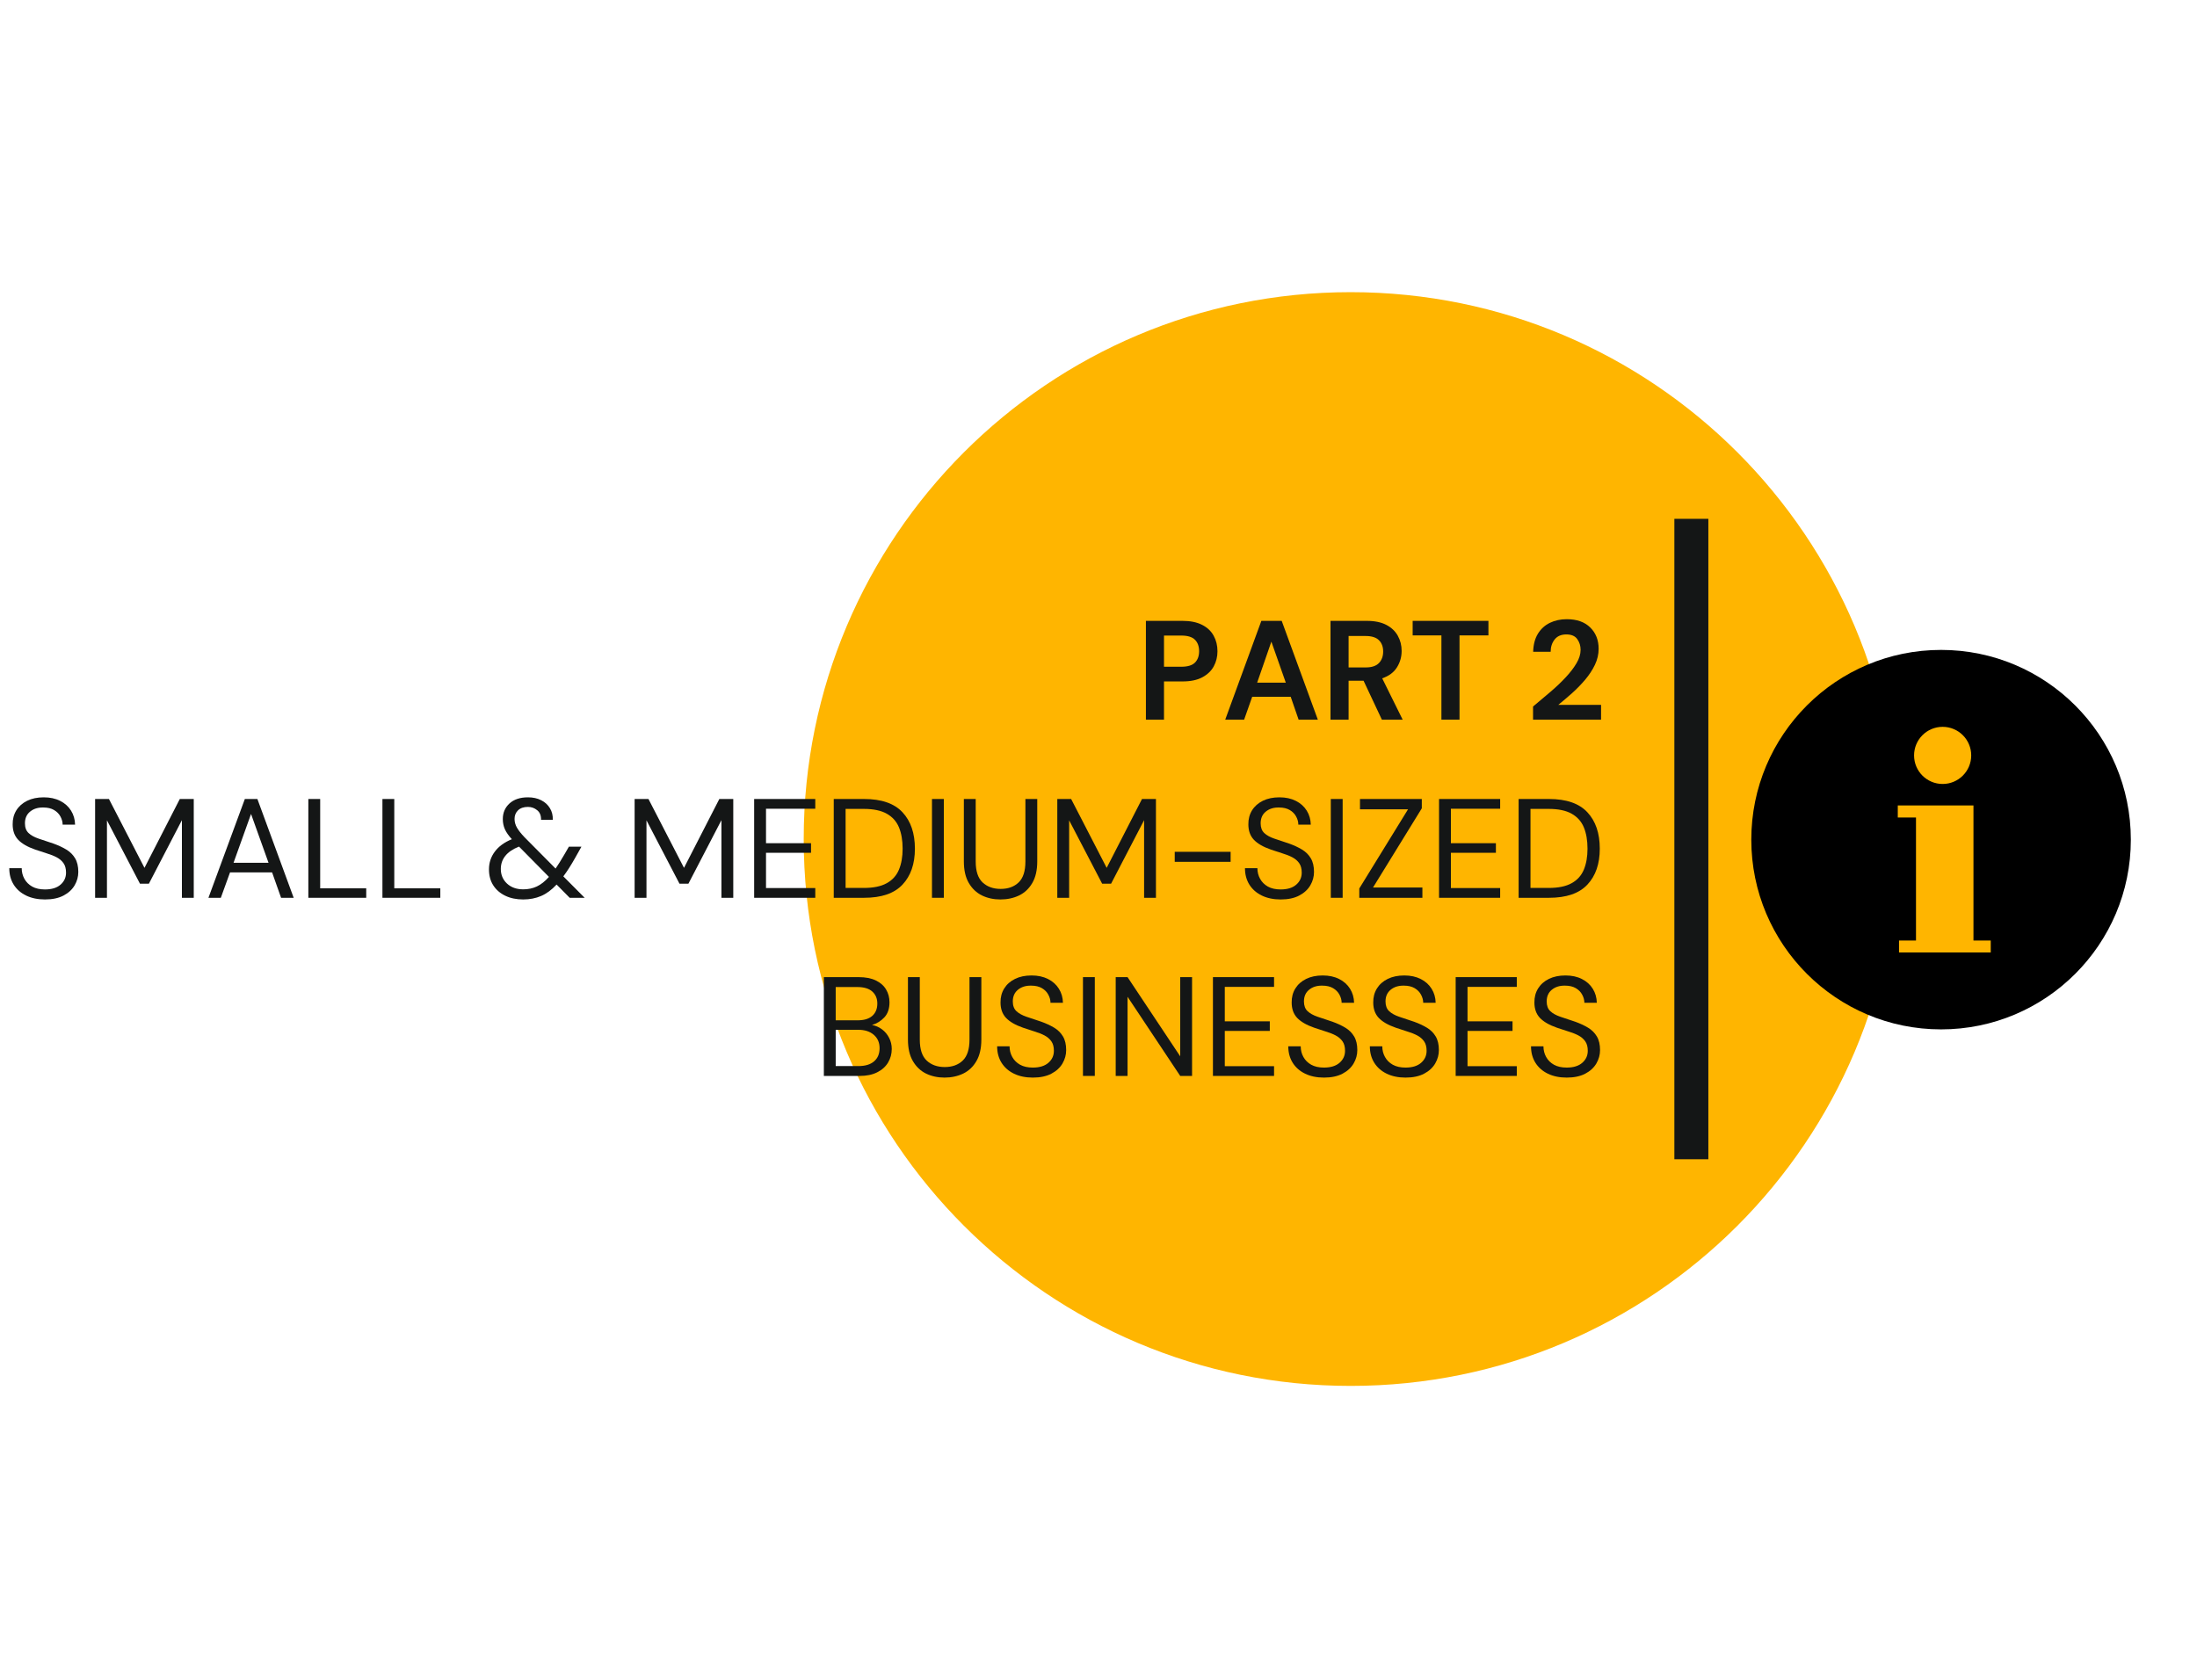 <svg xmlns="http://www.w3.org/2000/svg" xmlns:xlink="http://www.w3.org/1999/xlink" width="850" zoomAndPan="magnify" viewBox="0 0 637.5 487.5" height="650" preserveAspectRatio="xMidYMid meet" version="1.0"><defs><g/><clipPath id="cd18e101d2"><path d="M 523.184 203.625 L 602.938 203.625 L 602.938 283.375 L 523.184 283.375 Z M 523.184 203.625 " clip-rule="nonzero"/></clipPath><clipPath id="c3244753ba"><path d="M 563.062 203.625 C 541.039 203.625 523.184 221.477 523.184 243.5 C 523.184 265.523 541.039 283.375 563.062 283.375 C 585.082 283.375 602.938 265.523 602.938 243.5 C 602.938 221.477 585.082 203.625 563.062 203.625 Z M 563.062 203.625 " clip-rule="nonzero"/></clipPath><clipPath id="b5698fdeb3"><path d="M 233.211 84.789 L 550.629 84.789 L 550.629 402.211 L 233.211 402.211 Z M 233.211 84.789 " clip-rule="nonzero"/></clipPath><clipPath id="ef05092e5e"><path d="M 391.918 84.789 C 304.266 84.789 233.211 155.848 233.211 243.5 C 233.211 331.152 304.266 402.211 391.918 402.211 C 479.574 402.211 550.629 331.152 550.629 243.5 C 550.629 155.848 479.574 84.789 391.918 84.789 Z M 391.918 84.789 " clip-rule="nonzero"/></clipPath><clipPath id="896ec08b98"><path d="M 485.848 150.562 L 495.711 150.562 L 495.711 336.438 L 485.848 336.438 Z M 485.848 150.562 " clip-rule="nonzero"/></clipPath><clipPath id="d028531504"><path d="M 508.172 188.613 L 618.305 188.613 L 618.305 298.742 L 508.172 298.742 Z M 508.172 188.613 " clip-rule="nonzero"/></clipPath></defs><g clip-path="url(#cd18e101d2)"><g clip-path="url(#c3244753ba)"><path fill="#ffb500" d="M 523.184 203.625 L 602.938 203.625 L 602.938 283.375 L 523.184 283.375 Z M 523.184 203.625 " fill-opacity="1" fill-rule="nonzero"/></g></g><g clip-path="url(#b5698fdeb3)"><g clip-path="url(#ef05092e5e)"><path fill="#ffb500" d="M 233.211 84.789 L 550.629 84.789 L 550.629 402.211 L 233.211 402.211 Z M 233.211 84.789 " fill-opacity="1" fill-rule="nonzero"/></g></g><g fill="#141616" fill-opacity="1"><g transform="translate(329.726, 208.855)"><g><path d="M 2.781 0 L 2.781 -28.672 L 13.391 -28.672 C 15.68 -28.672 17.578 -28.285 19.078 -27.516 C 20.586 -26.754 21.707 -25.703 22.438 -24.359 C 23.176 -23.023 23.547 -21.523 23.547 -19.859 C 23.547 -18.273 23.191 -16.82 22.484 -15.5 C 21.773 -14.176 20.664 -13.109 19.156 -12.297 C 17.656 -11.492 15.734 -11.094 13.391 -11.094 L 8.031 -11.094 L 8.031 0 Z M 8.031 -15.359 L 13.062 -15.359 C 14.895 -15.359 16.211 -15.758 17.016 -16.562 C 17.816 -17.375 18.219 -18.473 18.219 -19.859 C 18.219 -21.273 17.816 -22.383 17.016 -23.188 C 16.211 -24 14.895 -24.406 13.062 -24.406 L 8.031 -24.406 Z M 8.031 -15.359 "/></g></g></g><g fill="#141616" fill-opacity="1"><g transform="translate(354.583, 208.855)"><g><path d="M 0.938 0 L 11.422 -28.672 L 17.328 -28.672 L 27.812 0 L 22.234 0 L 19.938 -6.641 L 8.766 -6.641 L 6.422 0 Z M 10.203 -10.734 L 18.516 -10.734 L 14.328 -22.641 Z M 10.203 -10.734 "/></g></g></g><g fill="#141616" fill-opacity="1"><g transform="translate(383.289, 208.855)"><g><path d="M 2.781 0 L 2.781 -28.672 L 13.312 -28.672 C 15.602 -28.672 17.492 -28.281 18.984 -27.5 C 20.473 -26.719 21.582 -25.664 22.312 -24.344 C 23.051 -23.02 23.422 -21.551 23.422 -19.938 C 23.422 -18.195 22.961 -16.602 22.047 -15.156 C 21.141 -13.707 19.719 -12.656 17.781 -12 L 23.719 0 L 17.688 0 L 12.375 -11.297 L 8.031 -11.297 L 8.031 0 Z M 8.031 -15.156 L 12.984 -15.156 C 14.734 -15.156 16.016 -15.578 16.828 -16.422 C 17.648 -17.266 18.062 -18.383 18.062 -19.781 C 18.062 -21.145 17.656 -22.234 16.844 -23.047 C 16.039 -23.867 14.738 -24.281 12.938 -24.281 L 8.031 -24.281 Z M 8.031 -15.156 "/></g></g></g><g fill="#141616" fill-opacity="1"><g transform="translate(408.801, 208.855)"><g><path d="M 9.453 0 L 9.453 -24.453 L 1.109 -24.453 L 1.109 -28.672 L 23.094 -28.672 L 23.094 -24.453 L 14.703 -24.453 L 14.703 0 Z M 9.453 0 "/></g></g></g><g fill="#141616" fill-opacity="1"><g transform="translate(433.003, 208.855)"><g/></g></g><g fill="#141616" fill-opacity="1"><g transform="translate(442.749, 208.855)"><g><path d="M 2.094 0 L 2.094 -3.812 C 3.832 -5.258 5.531 -6.691 7.188 -8.109 C 8.844 -9.523 10.316 -10.93 11.609 -12.328 C 12.91 -13.723 13.945 -15.082 14.719 -16.406 C 15.5 -17.727 15.891 -19.016 15.891 -20.266 C 15.891 -21.441 15.566 -22.477 14.922 -23.375 C 14.285 -24.281 13.227 -24.734 11.75 -24.734 C 10.25 -24.734 9.113 -24.238 8.344 -23.25 C 7.582 -22.27 7.203 -21.086 7.203 -19.703 L 2.125 -19.703 C 2.188 -21.805 2.648 -23.555 3.516 -24.953 C 4.391 -26.359 5.551 -27.41 7 -28.109 C 8.445 -28.805 10.07 -29.156 11.875 -29.156 C 14.801 -29.156 17.07 -28.352 18.688 -26.75 C 20.312 -25.156 21.125 -23.094 21.125 -20.562 C 21.125 -18.977 20.766 -17.43 20.047 -15.922 C 19.328 -14.422 18.379 -12.973 17.203 -11.578 C 16.023 -10.191 14.754 -8.891 13.391 -7.672 C 12.023 -6.461 10.703 -5.336 9.422 -4.297 L 21.828 -4.297 L 21.828 0 Z M 2.094 0 "/></g></g></g><g fill="#141616" fill-opacity="1"><g transform="translate(0.895, 260.552)"><g><path d="M 12.156 0.484 C 10.062 0.484 8.234 0.102 6.672 -0.656 C 5.117 -1.414 3.914 -2.477 3.062 -3.844 C 2.219 -5.207 1.797 -6.789 1.797 -8.594 L 5.406 -8.594 C 5.406 -7.477 5.664 -6.445 6.188 -5.5 C 6.707 -4.562 7.461 -3.812 8.453 -3.25 C 9.453 -2.695 10.688 -2.422 12.156 -2.422 C 14.102 -2.422 15.609 -2.883 16.672 -3.812 C 17.734 -4.738 18.266 -5.898 18.266 -7.297 C 18.266 -8.441 18.02 -9.359 17.531 -10.047 C 17.039 -10.742 16.379 -11.312 15.547 -11.75 C 14.711 -12.188 13.754 -12.566 12.672 -12.891 C 11.598 -13.223 10.473 -13.594 9.297 -14 C 7.086 -14.77 5.445 -15.719 4.375 -16.844 C 3.312 -17.977 2.781 -19.461 2.781 -21.297 C 2.758 -22.828 3.113 -24.188 3.844 -25.375 C 4.582 -26.562 5.629 -27.488 6.984 -28.156 C 8.336 -28.82 9.941 -29.156 11.797 -29.156 C 13.617 -29.156 15.207 -28.812 16.562 -28.125 C 17.914 -27.445 18.969 -26.504 19.719 -25.297 C 20.469 -24.098 20.859 -22.738 20.891 -21.219 L 17.281 -21.219 C 17.281 -22.008 17.07 -22.789 16.656 -23.562 C 16.25 -24.344 15.629 -24.977 14.797 -25.469 C 13.973 -25.957 12.93 -26.203 11.672 -26.203 C 10.117 -26.234 8.844 -25.836 7.844 -25.016 C 6.844 -24.203 6.344 -23.07 6.344 -21.625 C 6.344 -20.395 6.691 -19.453 7.391 -18.797 C 8.086 -18.141 9.062 -17.598 10.312 -17.172 C 11.57 -16.754 13.02 -16.27 14.656 -15.719 C 16.02 -15.227 17.25 -14.656 18.344 -14 C 19.438 -13.344 20.289 -12.492 20.906 -11.453 C 21.52 -10.422 21.828 -9.102 21.828 -7.5 C 21.828 -6.133 21.473 -4.844 20.766 -3.625 C 20.055 -2.406 18.984 -1.414 17.547 -0.656 C 16.109 0.102 14.312 0.484 12.156 0.484 Z M 12.156 0.484 "/></g></g></g><g fill="#141616" fill-opacity="1"><g transform="translate(24.565, 260.552)"><g><path d="M 3.031 0 L 3.031 -28.672 L 7.047 -28.672 L 17.359 -8.688 L 27.609 -28.672 L 31.656 -28.672 L 31.656 0 L 28.219 0 L 28.219 -22.531 L 18.641 -4.094 L 16.047 -4.094 L 6.469 -22.484 L 6.469 0 Z M 3.031 0 "/></g></g></g><g fill="#141616" fill-opacity="1"><g transform="translate(59.249, 260.552)"><g><path d="M 1.234 0 L 11.797 -28.672 L 15.438 -28.672 L 25.969 0 L 22.312 0 L 19.703 -7.375 L 7.5 -7.375 L 4.828 0 Z M 8.516 -10.156 L 18.672 -10.156 L 13.594 -24.328 Z M 8.516 -10.156 "/></g></g></g><g fill="#141616" fill-opacity="1"><g transform="translate(86.44, 260.552)"><g><path d="M 3.031 0 L 3.031 -28.672 L 6.469 -28.672 L 6.469 -2.75 L 19.828 -2.75 L 19.828 0 Z M 3.031 0 "/></g></g></g><g fill="#141616" fill-opacity="1"><g transform="translate(107.939, 260.552)"><g><path d="M 3.031 0 L 3.031 -28.672 L 6.469 -28.672 L 6.469 -2.75 L 19.828 -2.75 L 19.828 0 Z M 3.031 0 "/></g></g></g><g fill="#141616" fill-opacity="1"><g transform="translate(129.438, 260.552)"><g/></g></g><g fill="#141616" fill-opacity="1"><g transform="translate(140.29, 260.552)"><g><path d="M 11.516 0.484 C 9.547 0.484 7.816 0.125 6.328 -0.594 C 4.836 -1.312 3.676 -2.316 2.844 -3.609 C 2.008 -4.91 1.594 -6.453 1.594 -8.234 C 1.594 -10.172 2.16 -11.895 3.297 -13.406 C 4.43 -14.926 6.078 -16.125 8.234 -17 C 7.305 -18.008 6.633 -18.969 6.219 -19.875 C 5.812 -20.789 5.609 -21.785 5.609 -22.859 C 5.609 -24.68 6.254 -26.188 7.547 -27.375 C 8.848 -28.562 10.633 -29.156 12.906 -29.156 C 14.375 -29.156 15.656 -28.875 16.75 -28.312 C 17.844 -27.758 18.688 -26.988 19.281 -26 C 19.883 -25.02 20.16 -23.898 20.109 -22.641 L 16.703 -22.641 C 16.734 -23.867 16.359 -24.797 15.578 -25.422 C 14.805 -26.055 13.914 -26.375 12.906 -26.375 C 11.676 -26.375 10.719 -26.047 10.031 -25.391 C 9.352 -24.734 9.016 -23.898 9.016 -22.891 C 9.016 -22.016 9.25 -21.164 9.719 -20.344 C 10.195 -19.531 10.914 -18.617 11.875 -17.609 L 20.922 -8.484 C 21.711 -9.629 22.57 -11.004 23.5 -12.609 L 24.781 -14.828 L 28.422 -14.828 L 26.625 -11.625 C 25.414 -9.469 24.266 -7.664 23.172 -6.219 L 29.359 0 L 25.016 0 L 21.219 -3.844 C 19.77 -2.289 18.266 -1.18 16.703 -0.516 C 15.148 0.148 13.422 0.484 11.516 0.484 Z M 5.031 -8.359 C 5.031 -6.66 5.629 -5.25 6.828 -4.125 C 8.035 -3.008 9.609 -2.453 11.547 -2.453 C 12.992 -2.453 14.312 -2.734 15.5 -3.297 C 16.688 -3.859 17.852 -4.781 19 -6.062 L 10.312 -14.859 C 8.52 -14.148 7.191 -13.25 6.328 -12.156 C 5.461 -11.07 5.031 -9.805 5.031 -8.359 Z M 5.031 -8.359 "/></g></g></g><g fill="#141616" fill-opacity="1"><g transform="translate(170.265, 260.552)"><g/></g></g><g fill="#141616" fill-opacity="1"><g transform="translate(181.117, 260.552)"><g><path d="M 3.031 0 L 3.031 -28.672 L 7.047 -28.672 L 17.359 -8.688 L 27.609 -28.672 L 31.656 -28.672 L 31.656 0 L 28.219 0 L 28.219 -22.531 L 18.641 -4.094 L 16.047 -4.094 L 6.469 -22.484 L 6.469 0 Z M 3.031 0 "/></g></g></g><g fill="#141616" fill-opacity="1"><g transform="translate(215.802, 260.552)"><g><path d="M 3.031 0 L 3.031 -28.672 L 20.766 -28.672 L 20.766 -25.844 L 6.469 -25.844 L 6.469 -15.844 L 19.531 -15.844 L 19.531 -13.062 L 6.469 -13.062 L 6.469 -2.828 L 20.766 -2.828 L 20.766 0 Z M 3.031 0 "/></g></g></g><g fill="#141616" fill-opacity="1"><g transform="translate(238.898, 260.552)"><g><path d="M 3.031 0 L 3.031 -28.672 L 11.828 -28.672 C 16.879 -28.672 20.598 -27.383 22.984 -24.812 C 25.379 -22.25 26.578 -18.727 26.578 -14.25 C 26.578 -9.852 25.379 -6.379 22.984 -3.828 C 20.598 -1.273 16.879 0 11.828 0 Z M 6.469 -2.859 L 11.75 -2.859 C 14.539 -2.859 16.758 -3.316 18.406 -4.234 C 20.062 -5.148 21.242 -6.461 21.953 -8.172 C 22.66 -9.879 23.016 -11.906 23.016 -14.25 C 23.016 -16.656 22.66 -18.719 21.953 -20.438 C 21.242 -22.156 20.062 -23.477 18.406 -24.406 C 16.758 -25.332 14.539 -25.797 11.75 -25.797 L 6.469 -25.797 Z M 6.469 -2.859 "/></g></g></g><g fill="#141616" fill-opacity="1"><g transform="translate(267.399, 260.552)"><g><path d="M 3.031 0 L 3.031 -28.672 L 6.469 -28.672 L 6.469 0 Z M 3.031 0 "/></g></g></g><g fill="#141616" fill-opacity="1"><g transform="translate(276.9, 260.552)"><g><path d="M 13.391 0.484 C 11.422 0.484 9.641 0.098 8.047 -0.672 C 6.453 -1.453 5.176 -2.66 4.219 -4.297 C 3.258 -5.93 2.781 -8.02 2.781 -10.562 L 2.781 -28.672 L 6.219 -28.672 L 6.219 -10.531 C 6.219 -7.738 6.883 -5.711 8.219 -4.453 C 9.562 -3.203 11.312 -2.578 13.469 -2.578 C 15.625 -2.578 17.359 -3.203 18.672 -4.453 C 19.984 -5.711 20.641 -7.738 20.641 -10.531 L 20.641 -28.672 L 24.078 -28.672 L 24.078 -10.562 C 24.078 -8.02 23.598 -5.93 22.641 -4.297 C 21.691 -2.66 20.41 -1.453 18.797 -0.672 C 17.18 0.098 15.379 0.484 13.391 0.484 Z M 13.391 0.484 "/></g></g></g><g fill="#141616" fill-opacity="1"><g transform="translate(303.763, 260.552)"><g><path d="M 3.031 0 L 3.031 -28.672 L 7.047 -28.672 L 17.359 -8.688 L 27.609 -28.672 L 31.656 -28.672 L 31.656 0 L 28.219 0 L 28.219 -22.531 L 18.641 -4.094 L 16.047 -4.094 L 6.469 -22.484 L 6.469 0 Z M 3.031 0 "/></g></g></g><g fill="#141616" fill-opacity="1"><g transform="translate(338.448, 260.552)"><g><path d="M 2.422 -10.438 L 2.422 -13.344 L 18.641 -13.344 L 18.641 -10.438 Z M 2.422 -10.438 "/></g></g></g><g fill="#141616" fill-opacity="1"><g transform="translate(359.455, 260.552)"><g><path d="M 12.156 0.484 C 10.062 0.484 8.234 0.102 6.672 -0.656 C 5.117 -1.414 3.914 -2.477 3.062 -3.844 C 2.219 -5.207 1.797 -6.789 1.797 -8.594 L 5.406 -8.594 C 5.406 -7.477 5.664 -6.445 6.188 -5.5 C 6.707 -4.562 7.461 -3.812 8.453 -3.25 C 9.453 -2.695 10.688 -2.422 12.156 -2.422 C 14.102 -2.422 15.609 -2.883 16.672 -3.812 C 17.734 -4.738 18.266 -5.898 18.266 -7.297 C 18.266 -8.441 18.02 -9.359 17.531 -10.047 C 17.039 -10.742 16.379 -11.312 15.547 -11.75 C 14.711 -12.188 13.754 -12.566 12.672 -12.891 C 11.598 -13.223 10.473 -13.594 9.297 -14 C 7.086 -14.77 5.445 -15.719 4.375 -16.844 C 3.312 -17.977 2.781 -19.461 2.781 -21.297 C 2.758 -22.828 3.113 -24.188 3.844 -25.375 C 4.582 -26.562 5.629 -27.488 6.984 -28.156 C 8.336 -28.82 9.941 -29.156 11.797 -29.156 C 13.617 -29.156 15.207 -28.812 16.562 -28.125 C 17.914 -27.445 18.969 -26.504 19.719 -25.297 C 20.469 -24.098 20.859 -22.738 20.891 -21.219 L 17.281 -21.219 C 17.281 -22.008 17.07 -22.789 16.656 -23.562 C 16.25 -24.344 15.629 -24.977 14.797 -25.469 C 13.973 -25.957 12.93 -26.203 11.672 -26.203 C 10.117 -26.234 8.844 -25.836 7.844 -25.016 C 6.844 -24.203 6.344 -23.07 6.344 -21.625 C 6.344 -20.395 6.691 -19.453 7.391 -18.797 C 8.086 -18.141 9.062 -17.598 10.312 -17.172 C 11.57 -16.754 13.02 -16.27 14.656 -15.719 C 16.02 -15.227 17.25 -14.656 18.344 -14 C 19.438 -13.344 20.289 -12.492 20.906 -11.453 C 21.52 -10.422 21.828 -9.102 21.828 -7.5 C 21.828 -6.133 21.473 -4.844 20.766 -3.625 C 20.055 -2.406 18.984 -1.414 17.547 -0.656 C 16.109 0.102 14.312 0.484 12.156 0.484 Z M 12.156 0.484 "/></g></g></g><g fill="#141616" fill-opacity="1"><g transform="translate(383.125, 260.552)"><g><path d="M 3.031 0 L 3.031 -28.672 L 6.469 -28.672 L 6.469 0 Z M 3.031 0 "/></g></g></g><g fill="#141616" fill-opacity="1"><g transform="translate(392.625, 260.552)"><g><path d="M 1.797 0 L 1.797 -2.703 L 15.938 -25.672 L 2 -25.672 L 2 -28.672 L 19.938 -28.672 L 19.938 -25.969 L 5.781 -2.984 L 20.109 -2.984 L 20.109 0 Z M 1.797 0 "/></g></g></g><g fill="#141616" fill-opacity="1"><g transform="translate(414.533, 260.552)"><g><path d="M 3.031 0 L 3.031 -28.672 L 20.766 -28.672 L 20.766 -25.844 L 6.469 -25.844 L 6.469 -15.844 L 19.531 -15.844 L 19.531 -13.062 L 6.469 -13.062 L 6.469 -2.828 L 20.766 -2.828 L 20.766 0 Z M 3.031 0 "/></g></g></g><g fill="#141616" fill-opacity="1"><g transform="translate(437.629, 260.552)"><g><path d="M 3.031 0 L 3.031 -28.672 L 11.828 -28.672 C 16.879 -28.672 20.598 -27.383 22.984 -24.812 C 25.379 -22.25 26.578 -18.727 26.578 -14.25 C 26.578 -9.852 25.379 -6.379 22.984 -3.828 C 20.598 -1.273 16.879 0 11.828 0 Z M 6.469 -2.859 L 11.75 -2.859 C 14.539 -2.859 16.758 -3.316 18.406 -4.234 C 20.062 -5.148 21.242 -6.461 21.953 -8.172 C 22.66 -9.879 23.016 -11.906 23.016 -14.25 C 23.016 -16.656 22.66 -18.719 21.953 -20.438 C 21.242 -22.156 20.062 -23.477 18.406 -24.406 C 16.758 -25.332 14.539 -25.797 11.75 -25.797 L 6.469 -25.797 Z M 6.469 -2.859 "/></g></g></g><g fill="#141616" fill-opacity="1"><g transform="translate(236.025, 312.249)"><g><path d="M 3.031 0 L 3.031 -28.672 L 13.109 -28.672 C 15.129 -28.672 16.801 -28.348 18.125 -27.703 C 19.445 -27.066 20.438 -26.191 21.094 -25.078 C 21.75 -23.973 22.078 -22.738 22.078 -21.375 C 22.078 -19.52 21.578 -18.055 20.578 -16.984 C 19.578 -15.922 18.383 -15.188 17 -14.781 C 18.062 -14.594 19.031 -14.172 19.906 -13.516 C 20.781 -12.859 21.469 -12.035 21.969 -11.047 C 22.477 -10.066 22.734 -8.992 22.734 -7.828 C 22.734 -6.379 22.375 -5.062 21.656 -3.875 C 20.945 -2.688 19.895 -1.742 18.5 -1.047 C 17.113 -0.348 15.426 0 13.438 0 Z M 6.469 -16.141 L 12.859 -16.141 C 14.691 -16.141 16.098 -16.566 17.078 -17.422 C 18.055 -18.285 18.547 -19.484 18.547 -21.016 C 18.547 -22.453 18.062 -23.609 17.094 -24.484 C 16.125 -25.359 14.672 -25.797 12.734 -25.797 L 6.469 -25.797 Z M 6.469 -2.859 L 13.062 -2.859 C 15.031 -2.859 16.547 -3.316 17.609 -4.234 C 18.672 -5.148 19.203 -6.426 19.203 -8.062 C 19.203 -9.676 18.641 -10.969 17.516 -11.938 C 16.398 -12.906 14.891 -13.391 12.984 -13.391 L 6.469 -13.391 Z M 6.469 -2.859 "/></g></g></g><g fill="#141616" fill-opacity="1"><g transform="translate(260.677, 312.249)"><g><path d="M 13.391 0.484 C 11.422 0.484 9.641 0.098 8.047 -0.672 C 6.453 -1.453 5.176 -2.66 4.219 -4.297 C 3.258 -5.93 2.781 -8.02 2.781 -10.562 L 2.781 -28.672 L 6.219 -28.672 L 6.219 -10.531 C 6.219 -7.738 6.883 -5.711 8.219 -4.453 C 9.562 -3.203 11.312 -2.578 13.469 -2.578 C 15.625 -2.578 17.359 -3.203 18.672 -4.453 C 19.984 -5.711 20.641 -7.738 20.641 -10.531 L 20.641 -28.672 L 24.078 -28.672 L 24.078 -10.562 C 24.078 -8.02 23.598 -5.93 22.641 -4.297 C 21.691 -2.66 20.41 -1.453 18.797 -0.672 C 17.18 0.098 15.379 0.484 13.391 0.484 Z M 13.391 0.484 "/></g></g></g><g fill="#141616" fill-opacity="1"><g transform="translate(287.541, 312.249)"><g><path d="M 12.156 0.484 C 10.062 0.484 8.234 0.102 6.672 -0.656 C 5.117 -1.414 3.914 -2.477 3.062 -3.844 C 2.219 -5.207 1.797 -6.789 1.797 -8.594 L 5.406 -8.594 C 5.406 -7.477 5.664 -6.445 6.188 -5.5 C 6.707 -4.562 7.461 -3.812 8.453 -3.25 C 9.453 -2.695 10.688 -2.422 12.156 -2.422 C 14.102 -2.422 15.609 -2.883 16.672 -3.812 C 17.734 -4.738 18.266 -5.898 18.266 -7.297 C 18.266 -8.441 18.02 -9.359 17.531 -10.047 C 17.039 -10.742 16.379 -11.312 15.547 -11.75 C 14.711 -12.188 13.754 -12.566 12.672 -12.891 C 11.598 -13.223 10.473 -13.594 9.297 -14 C 7.086 -14.77 5.445 -15.719 4.375 -16.844 C 3.312 -17.977 2.781 -19.461 2.781 -21.297 C 2.758 -22.828 3.113 -24.188 3.844 -25.375 C 4.582 -26.562 5.629 -27.488 6.984 -28.156 C 8.336 -28.82 9.941 -29.156 11.797 -29.156 C 13.617 -29.156 15.207 -28.812 16.562 -28.125 C 17.914 -27.445 18.969 -26.504 19.719 -25.297 C 20.469 -24.098 20.859 -22.738 20.891 -21.219 L 17.281 -21.219 C 17.281 -22.008 17.07 -22.789 16.656 -23.562 C 16.25 -24.344 15.629 -24.977 14.797 -25.469 C 13.973 -25.957 12.93 -26.203 11.672 -26.203 C 10.117 -26.234 8.844 -25.836 7.844 -25.016 C 6.844 -24.203 6.344 -23.07 6.344 -21.625 C 6.344 -20.395 6.691 -19.453 7.391 -18.797 C 8.086 -18.141 9.062 -17.598 10.312 -17.172 C 11.57 -16.754 13.02 -16.27 14.656 -15.719 C 16.02 -15.227 17.25 -14.656 18.344 -14 C 19.438 -13.344 20.289 -12.492 20.906 -11.453 C 21.52 -10.422 21.828 -9.102 21.828 -7.5 C 21.828 -6.133 21.473 -4.844 20.766 -3.625 C 20.055 -2.406 18.984 -1.414 17.547 -0.656 C 16.109 0.102 14.312 0.484 12.156 0.484 Z M 12.156 0.484 "/></g></g></g><g fill="#141616" fill-opacity="1"><g transform="translate(311.21, 312.249)"><g><path d="M 3.031 0 L 3.031 -28.672 L 6.469 -28.672 L 6.469 0 Z M 3.031 0 "/></g></g></g><g fill="#141616" fill-opacity="1"><g transform="translate(320.71, 312.249)"><g><path d="M 3.031 0 L 3.031 -28.672 L 6.469 -28.672 L 21.75 -5.688 L 21.75 -28.672 L 25.188 -28.672 L 25.188 0 L 21.75 0 L 6.469 -22.969 L 6.469 0 Z M 3.031 0 "/></g></g></g><g fill="#141616" fill-opacity="1"><g transform="translate(348.925, 312.249)"><g><path d="M 3.031 0 L 3.031 -28.672 L 20.766 -28.672 L 20.766 -25.844 L 6.469 -25.844 L 6.469 -15.844 L 19.531 -15.844 L 19.531 -13.062 L 6.469 -13.062 L 6.469 -2.828 L 20.766 -2.828 L 20.766 0 Z M 3.031 0 "/></g></g></g><g fill="#141616" fill-opacity="1"><g transform="translate(372.021, 312.249)"><g><path d="M 12.156 0.484 C 10.062 0.484 8.234 0.102 6.672 -0.656 C 5.117 -1.414 3.914 -2.477 3.062 -3.844 C 2.219 -5.207 1.797 -6.789 1.797 -8.594 L 5.406 -8.594 C 5.406 -7.477 5.664 -6.445 6.188 -5.5 C 6.707 -4.562 7.461 -3.812 8.453 -3.25 C 9.453 -2.695 10.688 -2.422 12.156 -2.422 C 14.102 -2.422 15.609 -2.883 16.672 -3.812 C 17.734 -4.738 18.266 -5.898 18.266 -7.297 C 18.266 -8.441 18.02 -9.359 17.531 -10.047 C 17.039 -10.742 16.379 -11.312 15.547 -11.75 C 14.711 -12.188 13.754 -12.566 12.672 -12.891 C 11.598 -13.223 10.473 -13.594 9.297 -14 C 7.086 -14.77 5.445 -15.719 4.375 -16.844 C 3.312 -17.977 2.781 -19.461 2.781 -21.297 C 2.758 -22.828 3.113 -24.188 3.844 -25.375 C 4.582 -26.562 5.629 -27.488 6.984 -28.156 C 8.336 -28.82 9.941 -29.156 11.797 -29.156 C 13.617 -29.156 15.207 -28.812 16.562 -28.125 C 17.914 -27.445 18.969 -26.504 19.719 -25.297 C 20.469 -24.098 20.859 -22.738 20.891 -21.219 L 17.281 -21.219 C 17.281 -22.008 17.07 -22.789 16.656 -23.562 C 16.25 -24.344 15.629 -24.977 14.797 -25.469 C 13.973 -25.957 12.93 -26.203 11.672 -26.203 C 10.117 -26.234 8.844 -25.836 7.844 -25.016 C 6.844 -24.203 6.344 -23.07 6.344 -21.625 C 6.344 -20.395 6.691 -19.453 7.391 -18.797 C 8.086 -18.141 9.062 -17.598 10.312 -17.172 C 11.57 -16.754 13.02 -16.27 14.656 -15.719 C 16.02 -15.227 17.25 -14.656 18.344 -14 C 19.438 -13.344 20.289 -12.492 20.906 -11.453 C 21.52 -10.422 21.828 -9.102 21.828 -7.5 C 21.828 -6.133 21.473 -4.844 20.766 -3.625 C 20.055 -2.406 18.984 -1.414 17.547 -0.656 C 16.109 0.102 14.312 0.484 12.156 0.484 Z M 12.156 0.484 "/></g></g></g><g fill="#141616" fill-opacity="1"><g transform="translate(395.69, 312.249)"><g><path d="M 12.156 0.484 C 10.062 0.484 8.234 0.102 6.672 -0.656 C 5.117 -1.414 3.914 -2.477 3.062 -3.844 C 2.219 -5.207 1.797 -6.789 1.797 -8.594 L 5.406 -8.594 C 5.406 -7.477 5.664 -6.445 6.188 -5.5 C 6.707 -4.562 7.461 -3.812 8.453 -3.25 C 9.453 -2.695 10.688 -2.422 12.156 -2.422 C 14.102 -2.422 15.609 -2.883 16.672 -3.812 C 17.734 -4.738 18.266 -5.898 18.266 -7.297 C 18.266 -8.441 18.02 -9.359 17.531 -10.047 C 17.039 -10.742 16.379 -11.312 15.547 -11.75 C 14.711 -12.188 13.754 -12.566 12.672 -12.891 C 11.598 -13.223 10.473 -13.594 9.297 -14 C 7.086 -14.77 5.445 -15.719 4.375 -16.844 C 3.312 -17.977 2.781 -19.461 2.781 -21.297 C 2.758 -22.828 3.113 -24.188 3.844 -25.375 C 4.582 -26.562 5.629 -27.488 6.984 -28.156 C 8.336 -28.82 9.941 -29.156 11.797 -29.156 C 13.617 -29.156 15.207 -28.812 16.562 -28.125 C 17.914 -27.445 18.969 -26.504 19.719 -25.297 C 20.469 -24.098 20.859 -22.738 20.891 -21.219 L 17.281 -21.219 C 17.281 -22.008 17.07 -22.789 16.656 -23.562 C 16.25 -24.344 15.629 -24.977 14.797 -25.469 C 13.973 -25.957 12.93 -26.203 11.672 -26.203 C 10.117 -26.234 8.844 -25.836 7.844 -25.016 C 6.844 -24.203 6.344 -23.07 6.344 -21.625 C 6.344 -20.395 6.691 -19.453 7.391 -18.797 C 8.086 -18.141 9.062 -17.598 10.312 -17.172 C 11.57 -16.754 13.02 -16.27 14.656 -15.719 C 16.02 -15.227 17.25 -14.656 18.344 -14 C 19.438 -13.344 20.289 -12.492 20.906 -11.453 C 21.52 -10.422 21.828 -9.102 21.828 -7.5 C 21.828 -6.133 21.473 -4.844 20.766 -3.625 C 20.055 -2.406 18.984 -1.414 17.547 -0.656 C 16.109 0.102 14.312 0.484 12.156 0.484 Z M 12.156 0.484 "/></g></g></g><g fill="#141616" fill-opacity="1"><g transform="translate(419.359, 312.249)"><g><path d="M 3.031 0 L 3.031 -28.672 L 20.766 -28.672 L 20.766 -25.844 L 6.469 -25.844 L 6.469 -15.844 L 19.531 -15.844 L 19.531 -13.062 L 6.469 -13.062 L 6.469 -2.828 L 20.766 -2.828 L 20.766 0 Z M 3.031 0 "/></g></g></g><g fill="#141616" fill-opacity="1"><g transform="translate(442.455, 312.249)"><g><path d="M 12.156 0.484 C 10.062 0.484 8.234 0.102 6.672 -0.656 C 5.117 -1.414 3.914 -2.477 3.062 -3.844 C 2.219 -5.207 1.797 -6.789 1.797 -8.594 L 5.406 -8.594 C 5.406 -7.477 5.664 -6.445 6.188 -5.5 C 6.707 -4.562 7.461 -3.812 8.453 -3.25 C 9.453 -2.695 10.688 -2.422 12.156 -2.422 C 14.102 -2.422 15.609 -2.883 16.672 -3.812 C 17.734 -4.738 18.266 -5.898 18.266 -7.297 C 18.266 -8.441 18.02 -9.359 17.531 -10.047 C 17.039 -10.742 16.379 -11.312 15.547 -11.75 C 14.711 -12.188 13.754 -12.566 12.672 -12.891 C 11.598 -13.223 10.473 -13.594 9.297 -14 C 7.086 -14.77 5.445 -15.719 4.375 -16.844 C 3.312 -17.977 2.781 -19.461 2.781 -21.297 C 2.758 -22.828 3.113 -24.188 3.844 -25.375 C 4.582 -26.562 5.629 -27.488 6.984 -28.156 C 8.336 -28.82 9.941 -29.156 11.797 -29.156 C 13.617 -29.156 15.207 -28.812 16.562 -28.125 C 17.914 -27.445 18.969 -26.504 19.719 -25.297 C 20.469 -24.098 20.859 -22.738 20.891 -21.219 L 17.281 -21.219 C 17.281 -22.008 17.07 -22.789 16.656 -23.562 C 16.25 -24.344 15.629 -24.977 14.797 -25.469 C 13.973 -25.957 12.93 -26.203 11.672 -26.203 C 10.117 -26.234 8.844 -25.836 7.844 -25.016 C 6.844 -24.203 6.344 -23.07 6.344 -21.625 C 6.344 -20.395 6.691 -19.453 7.391 -18.797 C 8.086 -18.141 9.062 -17.598 10.312 -17.172 C 11.57 -16.754 13.02 -16.27 14.656 -15.719 C 16.02 -15.227 17.25 -14.656 18.344 -14 C 19.438 -13.344 20.289 -12.492 20.906 -11.453 C 21.52 -10.422 21.828 -9.102 21.828 -7.5 C 21.828 -6.133 21.473 -4.844 20.766 -3.625 C 20.055 -2.406 18.984 -1.414 17.547 -0.656 C 16.109 0.102 14.312 0.484 12.156 0.484 Z M 12.156 0.484 "/></g></g></g><g clip-path="url(#896ec08b98)"><path fill="#141616" d="M 485.848 150.562 L 495.711 150.562 L 495.711 336.438 L 485.848 336.438 Z M 485.848 150.562 " fill-opacity="1" fill-rule="nonzero"/></g><g clip-path="url(#d028531504)"><path fill="#000000" d="M 577.652 276.418 L 551.035 276.418 L 551.035 272.949 L 555.961 272.949 L 555.961 237.254 L 550.676 237.254 L 550.676 233.75 L 572.637 233.75 L 572.637 272.949 L 577.652 272.949 Z M 563.691 210.938 C 568.27 210.938 571.984 214.648 571.984 219.23 C 571.984 223.809 568.27 227.52 563.691 227.52 C 559.113 227.52 555.402 223.809 555.402 219.23 C 555.402 214.648 559.113 210.938 563.691 210.938 Z M 563.238 188.613 C 532.824 188.613 508.172 213.266 508.172 243.68 C 508.172 274.09 532.824 298.742 563.238 298.742 C 593.648 298.742 618.301 274.09 618.301 243.68 C 618.301 213.266 593.648 188.613 563.238 188.613 " fill-opacity="1" fill-rule="nonzero"/></g></svg>